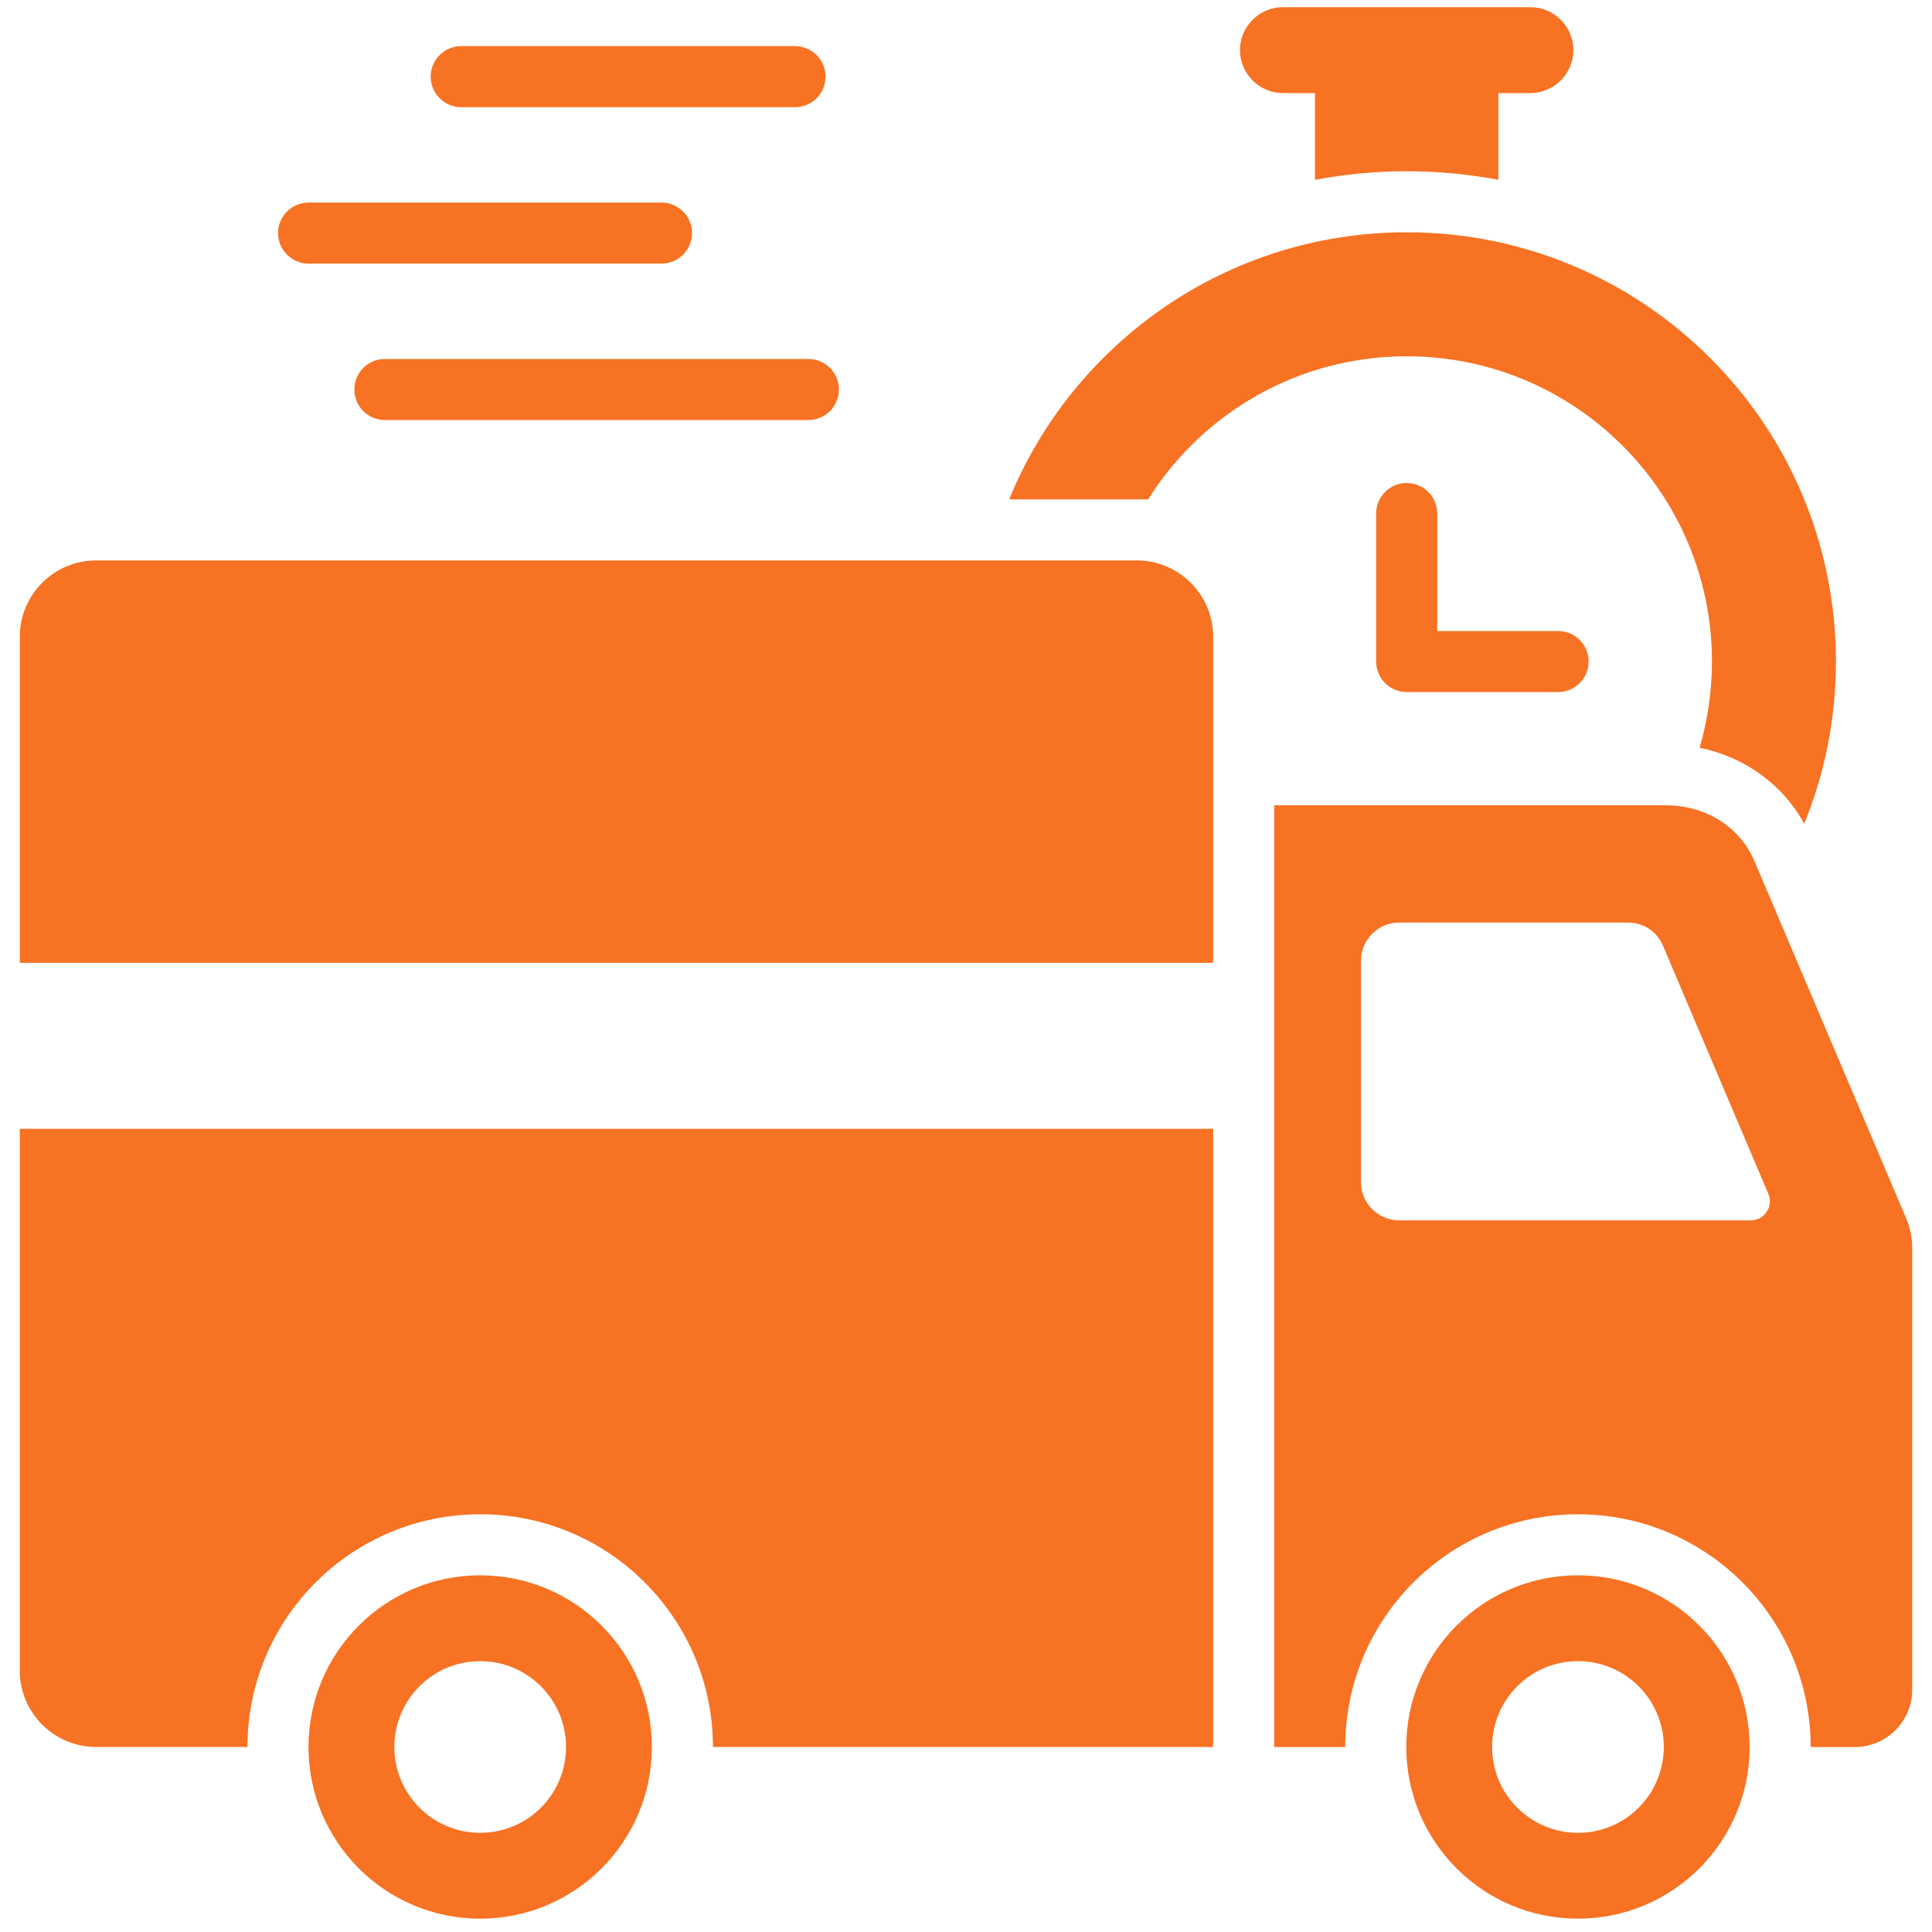 <svg width="90" height="90" viewBox="0 0 90 90" fill="none" xmlns="http://www.w3.org/2000/svg">
<path fill-rule="evenodd" clip-rule="evenodd" d="M65.529 10.821C57.16 10.821 49.992 15.965 47.011 23.262H53.483C55.997 19.259 60.453 16.597 65.53 16.597C73.382 16.597 79.749 22.963 79.749 30.816C79.749 32.21 79.547 33.558 79.173 34.831C81.23 35.256 83.025 36.502 84.047 38.374C85 36.042 85.526 33.491 85.526 30.816C85.524 19.773 76.571 10.821 65.529 10.821ZM64.107 23.922C64.107 23.137 64.744 22.5 65.529 22.5C66.314 22.5 66.951 23.137 66.951 23.922V29.394H72.584C73.368 29.394 74.005 30.032 74.005 30.816C74.005 31.601 73.368 32.238 72.584 32.238H65.529C64.744 32.238 64.107 31.601 64.107 30.816V23.922ZM14.375 12.28C13.589 12.28 12.953 11.644 12.953 10.858C12.953 10.072 13.589 9.436 14.375 9.436H30.815C31.601 9.436 32.237 10.073 32.237 10.858C32.237 11.643 31.601 12.28 30.815 12.28H14.375ZM17.929 19.567C17.144 19.567 16.507 18.93 16.507 18.145C16.507 17.36 17.143 16.723 17.929 16.723H37.658C38.443 16.723 39.08 17.36 39.08 18.145C39.08 18.93 38.443 19.567 37.658 19.567H17.929ZM21.484 4.993C20.699 4.993 20.062 4.356 20.062 3.571C20.062 2.785 20.698 2.149 21.484 2.149H37.035C37.82 2.149 38.457 2.785 38.457 3.571C38.457 4.356 37.82 4.993 37.035 4.993H21.484ZM82.376 55.613L77.469 44.059C77.184 43.388 76.562 42.977 75.834 42.977H65.176C64.199 42.977 63.399 43.776 63.399 44.754V55.071C63.399 56.051 64.2 56.849 65.176 56.849H81.558C81.866 56.849 82.129 56.707 82.299 56.451C82.469 56.194 82.497 55.896 82.376 55.613ZM0.922 44.851V29.66C0.922 27.703 2.519 26.106 4.477 26.106H52.959C54.917 26.106 56.514 27.703 56.514 29.66V44.852L0.922 44.851ZM0.922 77.827C0.922 79.785 2.519 81.382 4.477 81.382H11.528C11.528 75.396 16.384 70.54 22.369 70.54C28.357 70.54 33.211 75.395 33.211 81.382H56.514V52.583H0.922V77.827ZM73.507 77.383C71.298 77.383 69.508 79.171 69.508 81.382C69.508 83.592 71.298 85.38 73.507 85.38C75.719 85.38 77.506 83.592 77.506 81.382C77.506 79.171 75.718 77.383 73.507 77.383ZM73.507 73.384C77.924 73.384 81.505 76.965 81.505 81.382C81.505 85.799 77.924 89.379 73.507 89.379C69.09 89.379 65.51 85.798 65.51 81.382C65.51 76.965 69.09 73.384 73.507 73.384ZM22.369 77.383C24.58 77.383 26.368 79.171 26.368 81.382C26.368 83.592 24.58 85.38 22.369 85.38C20.16 85.38 18.37 83.592 18.37 81.382C18.37 79.171 20.16 77.383 22.369 77.383ZM22.369 73.384C26.787 73.384 30.367 76.965 30.367 81.382C30.367 85.799 26.787 89.379 22.369 89.379C17.953 89.379 14.371 85.798 14.371 81.382C14.371 76.965 17.953 73.384 22.369 73.384ZM59.357 37.513H77.579C79.452 37.513 81.049 38.513 81.727 40.107L88.778 56.708C88.986 57.2 89.078 57.65 89.078 58.177V78.716C89.078 80.185 87.88 81.383 86.412 81.383H84.348C84.348 75.396 79.492 70.541 73.506 70.541C67.52 70.541 62.665 75.396 62.665 81.383H59.357V37.513ZM69.801 4.336V8.378C68.417 8.116 66.989 7.977 65.529 7.977C64.068 7.977 62.641 8.116 61.256 8.378V4.336H59.764C58.664 4.336 57.762 3.436 57.762 2.335C57.762 1.234 58.664 0.334 59.764 0.334H71.292C72.392 0.334 73.294 1.234 73.294 2.335C73.294 3.436 72.392 4.336 71.292 4.336H69.801Z" fill="#F77223"/>
</svg>

